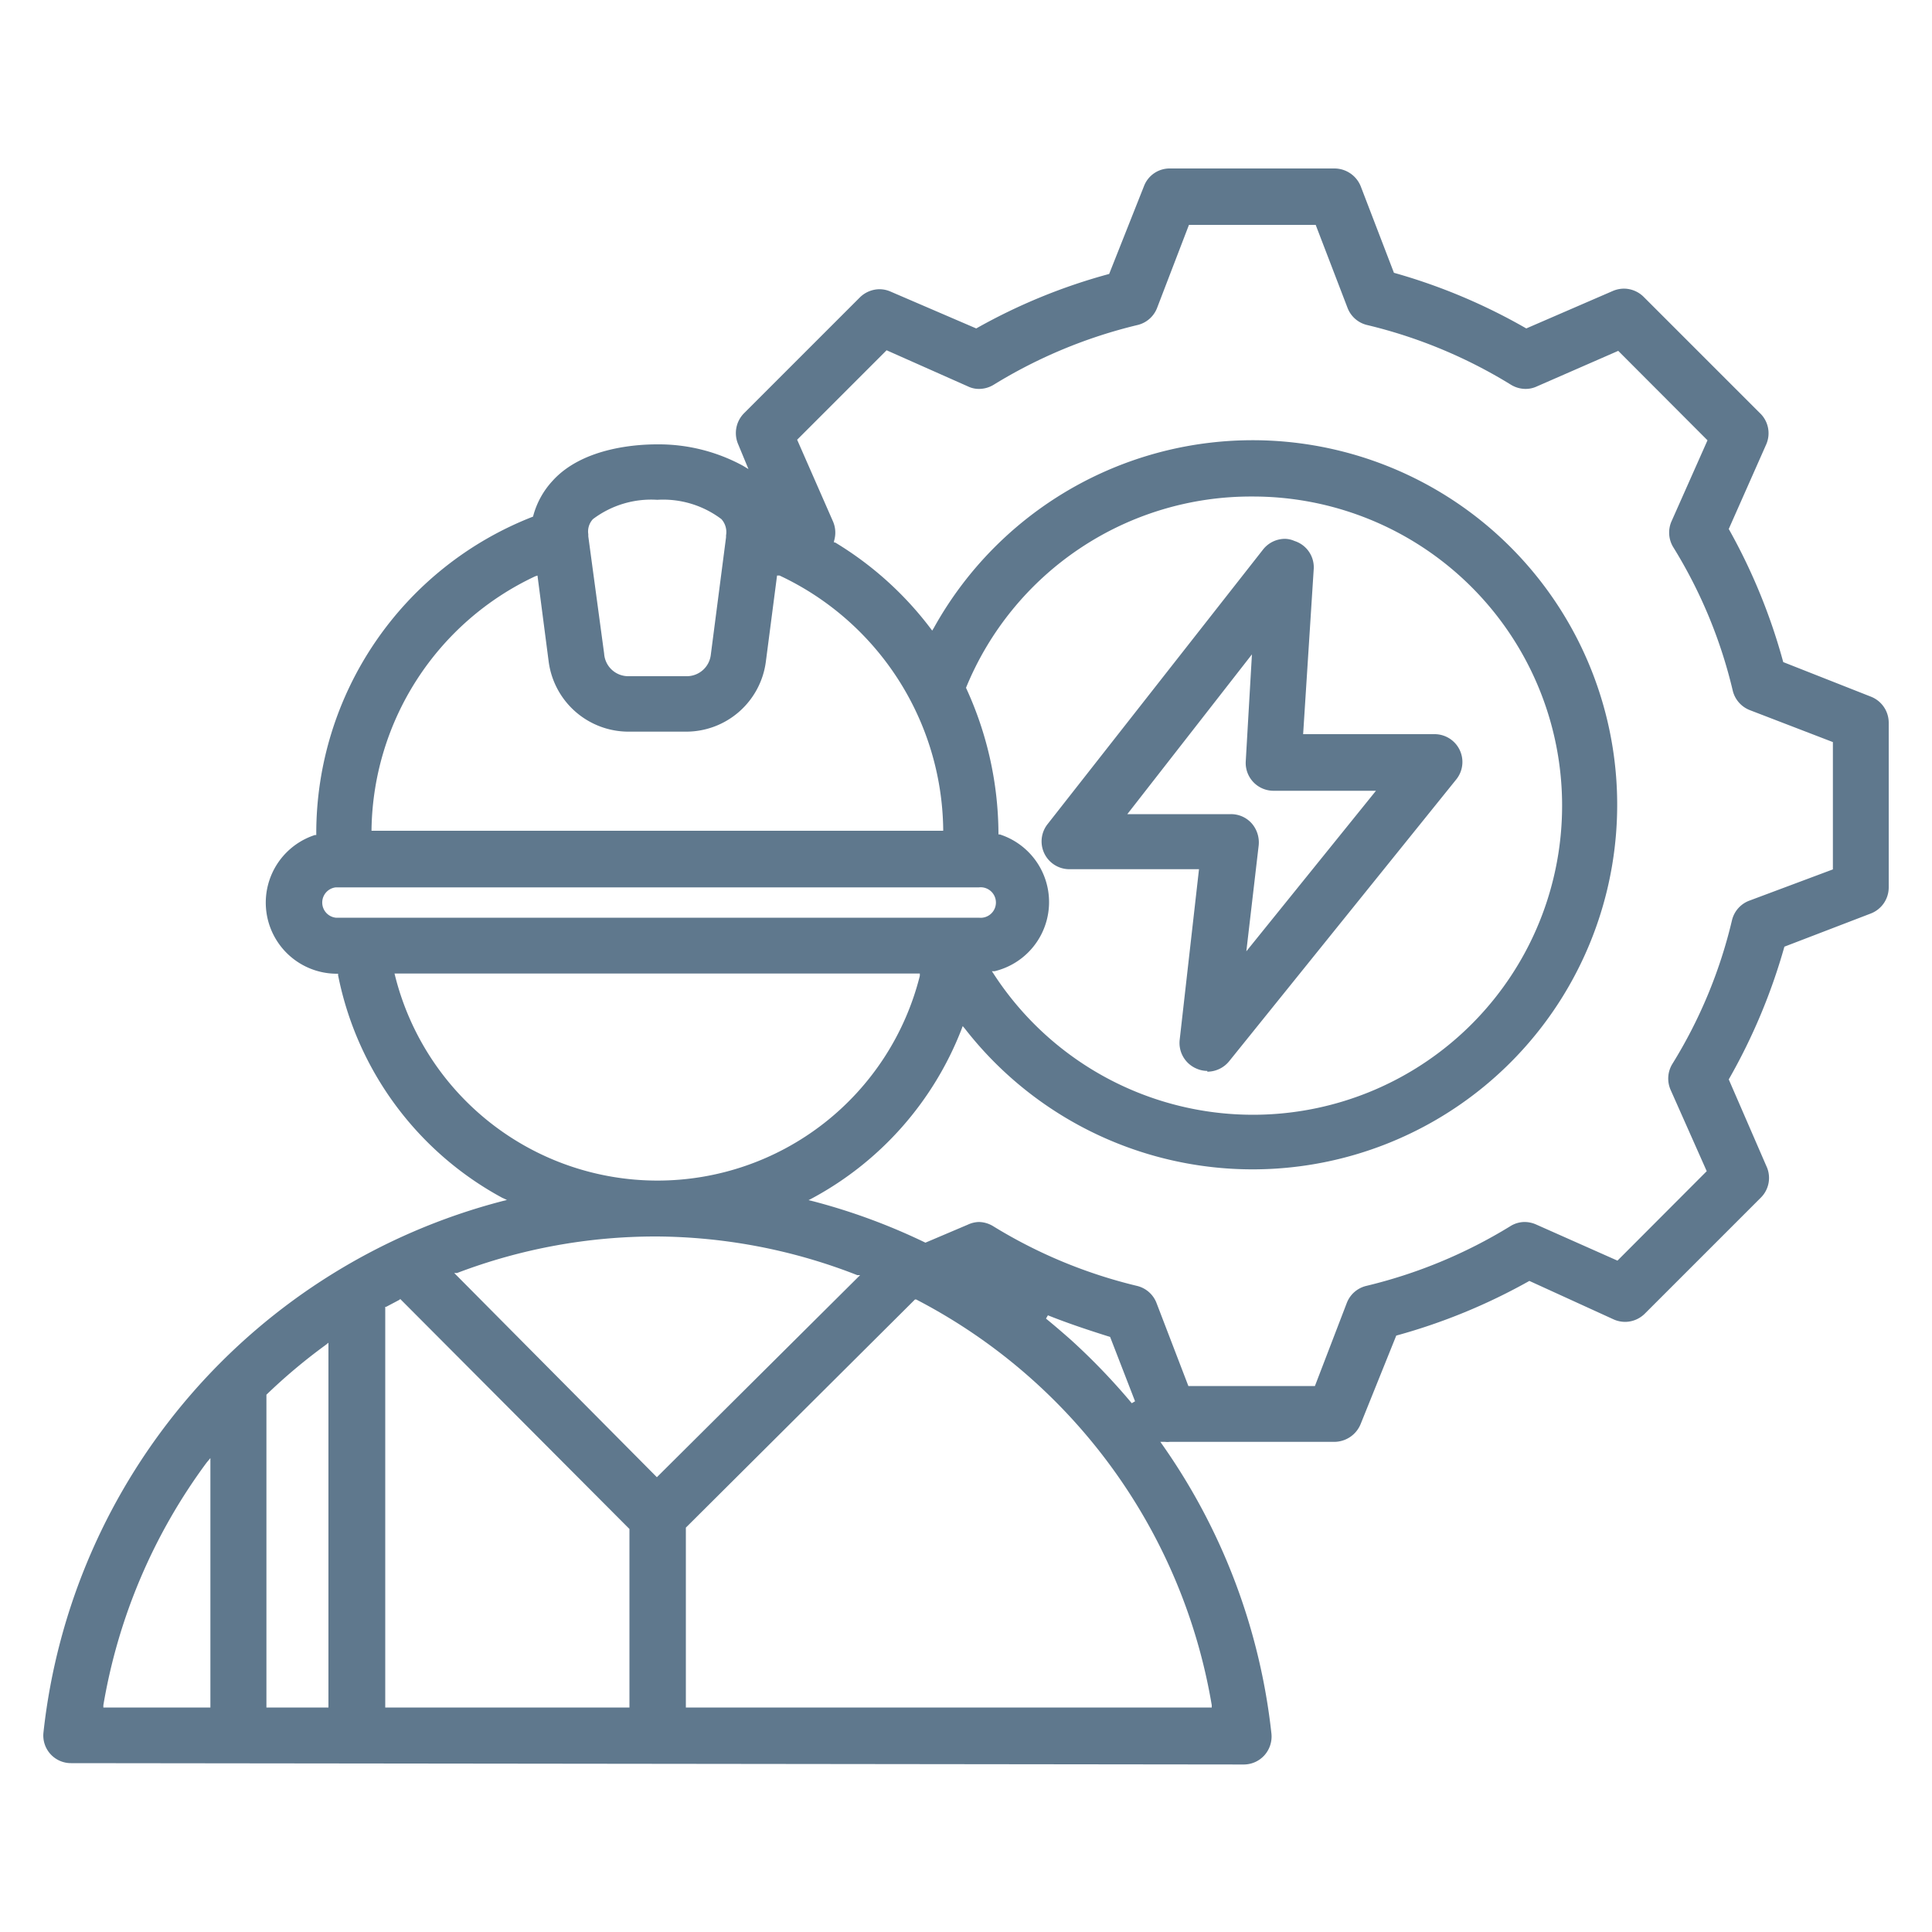 <svg xmlns="http://www.w3.org/2000/svg" id="Layer_1" data-name="Layer 1" viewBox="0 0 100 100"><defs><style>.cls-1{fill:#5f788d;}</style></defs><path class="cls-1" d="M3.68,91.26a1.43,1.43,0,0,1-1.43-1.59A32,32,0,0,1,26,62.17l.24-.06L26,62a16.82,16.82,0,0,1-8.5-11.52v-.08h-.09a3.68,3.68,0,0,1-1.11-7.18l.07,0v-.07A17.59,17.59,0,0,1,27.59,26.74a4.3,4.3,0,0,1,1-1.84C30.2,23.1,33.16,23,34,23a9.14,9.14,0,0,1,4.46,1.11l.28.17L38.21,23a1.46,1.46,0,0,1,.3-1.61l6-6a1.47,1.47,0,0,1,1-.42,1.43,1.43,0,0,1,.58.12L50.53,17a29.78,29.78,0,0,1,6.88-2.82l1.8-4.54a1.42,1.42,0,0,1,1.34-.92h8.53a1.47,1.47,0,0,1,1.35.92l1.72,4.48A30,30,0,0,1,79,17l4.48-1.94a1.48,1.48,0,0,1,.59-.12,1.46,1.46,0,0,1,1,.42l6,6A1.44,1.44,0,0,1,91.42,23l-1.94,4.38a30.29,30.29,0,0,1,2.82,6.89l4.54,1.79a1.45,1.45,0,0,1,.92,1.35v8.52a1.45,1.45,0,0,1-.92,1.35L92.36,49a30.5,30.5,0,0,1-2.88,6.87l1.94,4.47A1.44,1.44,0,0,1,91.13,62l-6,6a1.46,1.46,0,0,1-1,.42h0a1.48,1.48,0,0,1-.59-.12l-4.38-2a30.52,30.52,0,0,1-6.89,2.83L70.43,73.7a1.48,1.48,0,0,1-1.35.93H60.55a1.07,1.07,0,0,1-.25,0l-.24,0,.14.2a32,32,0,0,1,5.61,14.91,1.46,1.46,0,0,1-.37,1.12,1.44,1.44,0,0,1-1.07.47ZM35.5,79.07l0,9.31H62.72l0-.12a29.09,29.09,0,0,0-15.3-21l-.06,0ZM16.85,69.62a29.1,29.1,0,0,0-3.06,2.57l0,16.19H17V69.5Zm-6.16,6.09A29.3,29.3,0,0,0,5.35,88.26l0,.12h5.54V75.47Zm10-8.44-.7.37-.05,0V88.38H32.58V79.14L20.71,67.23ZM34,64a28.87,28.87,0,0,0-10.34,1.89l-.15,0L34,76.46,44.52,66l-.15,0A28.87,28.87,0,0,0,34,64Zm20.14,4.25c.44.36.87.73,1.3,1.11a33.48,33.48,0,0,1,3.14,3.27l.17-.1-1.29-3.33c-1.11-.35-2.17-.7-3.22-1.12Zm-3.49-5a1.46,1.46,0,0,1,.76.22,25.6,25.6,0,0,0,7.45,3.09,1.44,1.44,0,0,1,1,.88l1.65,4.3h6.55l1.65-4.3a1.44,1.44,0,0,1,1-.88,25.66,25.66,0,0,0,7.46-3.09,1.4,1.4,0,0,1,.75-.22,1.49,1.49,0,0,1,.59.13l4.21,1.87,4.62-4.63-1.87-4.21a1.45,1.45,0,0,1,.09-1.34,25.06,25.06,0,0,0,3.09-7.45,1.44,1.44,0,0,1,.89-1L94.87,45V38.41l-4.29-1.65a1.45,1.45,0,0,1-.89-1,25.06,25.06,0,0,0-3.09-7.45A1.45,1.45,0,0,1,86.51,27l1.87-4.21-4.62-4.63L79.55,20a1.37,1.37,0,0,1-.59.13,1.46,1.46,0,0,1-.76-.22,25.49,25.49,0,0,0-7.45-3.09,1.44,1.44,0,0,1-1-.88l-1.65-4.3H61.54l-1.65,4.3a1.44,1.44,0,0,1-1,.88,25.6,25.6,0,0,0-7.45,3.09,1.46,1.46,0,0,1-.76.22,1.29,1.29,0,0,1-.58-.13l-4.21-1.87-4.63,4.63L43.12,27a1.46,1.46,0,0,1,.05,1l0,.08.06,0a17.58,17.58,0,0,1,4.93,4.44l.09.12.08-.13a18.87,18.87,0,1,1,1.61,20.73l-.11-.13-.06.16A16.87,16.87,0,0,1,42.08,62l-.23.12.25.06a31.81,31.81,0,0,1,5.8,2.14l2.19-.93A1.44,1.44,0,0,1,50.67,63.25ZM20.45,50.51a14,14,0,0,0,27.16,0l0-.12H20.42ZM64.82,25.7A15.93,15.93,0,0,0,50,35.6a18.15,18.15,0,0,1,1.68,7.52v.07l.07,0a3.68,3.68,0,0,1-.27,7.08l-.14,0,.08.12A16,16,0,1,0,64.82,25.7ZM17.38,45.93a.79.79,0,0,0,0,1.57H50.67a.79.79,0,1,0,0-1.57ZM27.7,29.83a14.71,14.71,0,0,0-8.47,13.11V43H48.82v-.1a14.71,14.71,0,0,0-8.47-13.11l-.13,0-.58,4.46a4.16,4.16,0,0,1-4.12,3.62h-3a4.17,4.17,0,0,1-4.12-3.62l-.58-4.46Zm3.57,4A1.25,1.25,0,0,0,32.53,35h3a1.25,1.25,0,0,0,1.26-1.1l.79-6.09h0v-.1a1,1,0,0,0-.24-.84,5,5,0,0,0-3.32-1,5,5,0,0,0-3.33,1,.94.94,0,0,0-.24.78l0,.11Zm31.22,21.6a1.38,1.38,0,0,1-.56-.12,1.44,1.44,0,0,1-.87-1.49l1-8.83h-6.7a1.44,1.44,0,0,1-1.14-2.33L65.37,28.45a1.45,1.45,0,0,1,1.14-.56A1.25,1.25,0,0,1,67,28,1.43,1.43,0,0,1,68,29.42L67.45,38h6.8a1.44,1.44,0,0,1,1.12,2.35L63.62,54.93A1.46,1.46,0,0,1,62.49,55.47ZM58.35,42.14h5.36a1.43,1.43,0,0,1,1.08.48,1.5,1.5,0,0,1,.36,1.13l-.64,5.49,6.71-8.31h-5.3a1.44,1.44,0,0,1-1.44-1.53l.32-5.53Z"></path></svg>